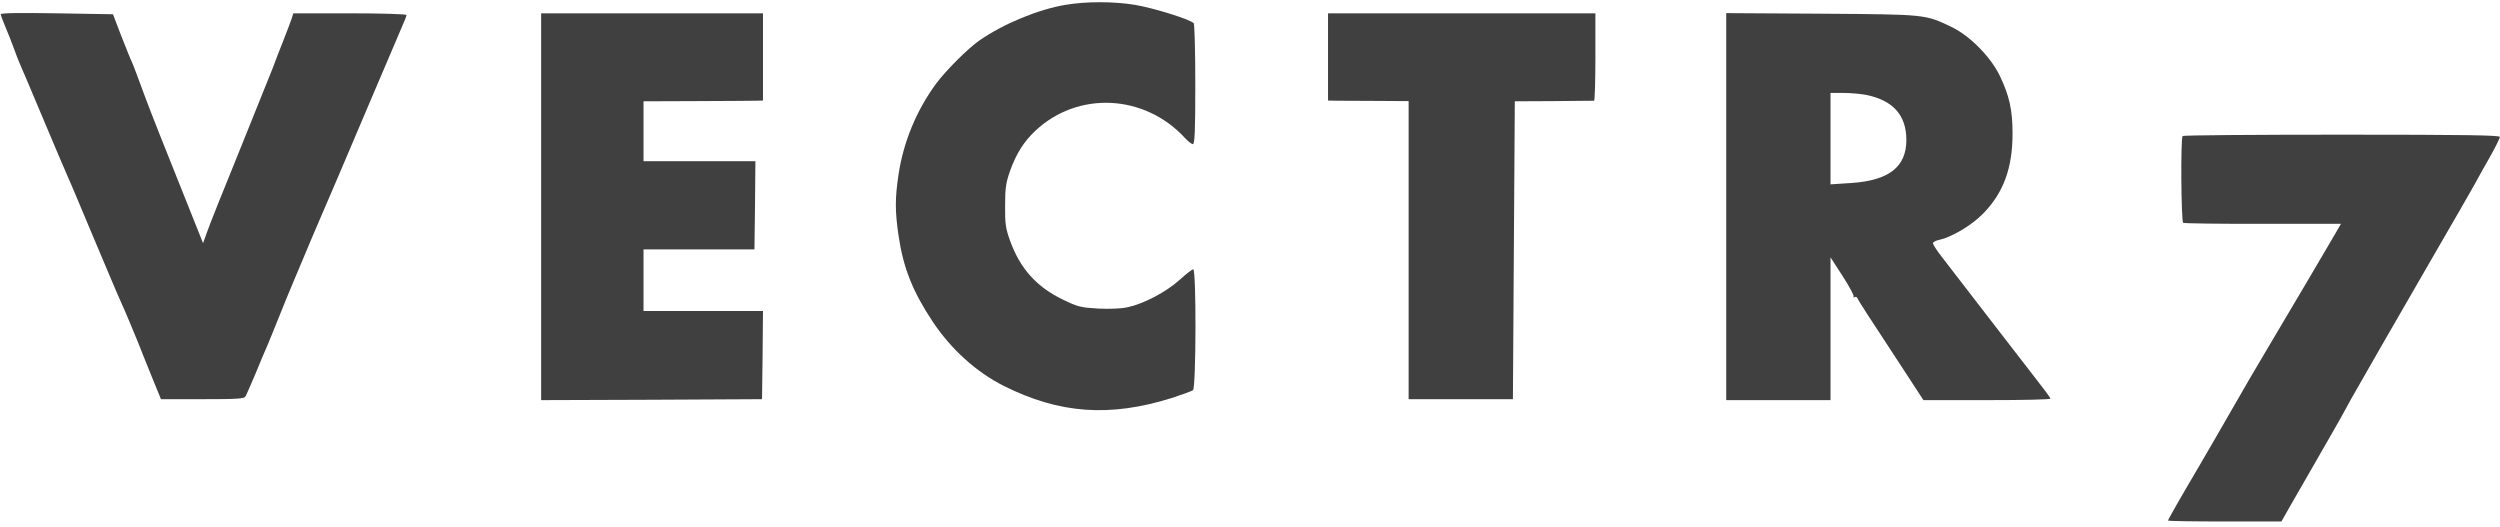 <svg width="318" height="67" viewBox="0 0 318 67" fill="none" xmlns="http://www.w3.org/2000/svg">
<path d="M135.57 0.608C132.072 1.187 127.658 3.02 124.619 5.119C123.196 6.083 120.302 8.978 119.072 10.642C116.588 14.019 114.924 18.022 114.297 22.171C113.838 25.234 113.838 26.874 114.297 29.985C114.899 34.086 116.105 37.101 118.638 40.911C121.002 44.457 124.185 47.327 127.683 49.088C134.749 52.633 141.165 53.092 149.028 50.631C150.354 50.197 151.585 49.763 151.753 49.618C152.139 49.305 152.188 34.255 151.778 34.255C151.633 34.255 150.861 34.858 150.041 35.605C148.328 37.149 145.434 38.668 143.432 39.078C142.588 39.271 141.093 39.319 139.67 39.247C137.523 39.127 137.089 39.03 135.256 38.138C131.879 36.522 129.757 34.182 128.479 30.613C127.924 29.069 127.827 28.466 127.851 26.175C127.851 23.932 127.948 23.256 128.479 21.737C129.274 19.518 130.263 17.974 131.735 16.599C137.137 11.559 145.579 11.969 150.716 17.54C151.102 17.974 151.585 18.336 151.729 18.336C151.97 18.336 152.043 16.696 152.043 10.787C152.043 6.662 151.946 3.141 151.85 2.972C151.56 2.514 146.761 1.018 144.325 0.608C141.599 0.174 138.174 0.174 135.57 0.608Z" fill="#404040"/>
<path d="M0.093 1.814C0.093 1.935 0.382 2.707 0.72 3.503C1.058 4.299 1.54 5.505 1.781 6.204C2.022 6.904 2.408 7.844 2.601 8.302C3.132 9.533 3.494 10.328 4.917 13.753C7.063 18.843 8.317 21.809 8.655 22.557C8.824 22.943 9.306 24.028 9.692 24.969C10.705 27.381 12.755 32.277 14.009 35.219C14.588 36.618 15.239 38.09 15.432 38.524C15.891 39.513 17.169 42.576 17.603 43.661C17.772 44.119 18.496 45.904 19.195 47.641L20.473 50.776H25.756C30.193 50.776 31.062 50.728 31.23 50.414C31.351 50.221 31.93 48.847 32.557 47.399C33.16 45.928 33.787 44.409 33.98 44.023C34.149 43.613 34.8 42.045 35.403 40.526C36.006 39.006 36.898 36.835 37.381 35.702C37.863 34.568 38.49 33.049 38.804 32.325C39.093 31.601 39.889 29.744 40.54 28.225C42.036 24.776 43.579 21.158 47.487 11.944C49.175 7.965 50.815 4.13 51.129 3.406C51.442 2.707 51.708 2.031 51.708 1.911C51.708 1.79 48.5 1.694 44.52 1.694H37.309L37.067 2.466C36.923 2.9 36.44 4.13 36.03 5.191C35.596 6.252 35.017 7.772 34.728 8.568C34.414 9.364 32.509 14.091 30.507 19.059C28.481 24.028 26.6 28.731 26.334 29.527L25.828 30.926L22.475 22.533C19.171 14.284 18.713 13.054 17.555 9.894C17.241 9.026 16.88 8.109 16.759 7.844C16.614 7.579 16.035 6.108 15.432 4.588L14.371 1.814L7.232 1.694C2.553 1.621 0.093 1.646 0.093 1.814Z" fill="#404040"/>
<path d="M68.832 50.897L82.894 50.848L96.931 50.776L97.003 45.156L97.051 39.561H81.856V31.722H95.966L96.038 26.102L96.087 20.507H81.856V12.885L88.441 12.861C92.035 12.837 95.46 12.837 96.038 12.813L97.051 12.789V1.694H68.832V50.897Z" fill="#404040"/>
<path d="M168.926 12.789L170.084 12.813C170.711 12.813 173.002 12.837 175.197 12.837L179.177 12.861V50.776H192.442L192.683 12.885L197.628 12.861C200.353 12.837 202.645 12.813 202.765 12.813C202.862 12.789 202.934 10.28 202.934 7.241V1.694H168.926V12.789Z" fill="#404040"/>
<path d="M219.576 50.897H232.842V32.735L234.385 35.123C235.229 36.425 235.857 37.607 235.784 37.728C235.712 37.848 235.784 37.872 235.905 37.8C236.05 37.704 236.218 37.776 236.291 37.969C236.411 38.282 237.424 39.85 242.176 47.086L244.66 50.897H252.74C257.178 50.897 260.82 50.824 260.82 50.704C260.82 50.607 260.072 49.594 259.18 48.461C257.805 46.676 250.617 37.39 247.024 32.711C246.397 31.915 245.89 31.119 245.866 30.95C245.866 30.805 246.228 30.588 246.662 30.516C248.278 30.154 250.81 28.659 252.258 27.163C254.838 24.535 255.996 21.375 255.996 17.009C255.996 13.995 255.61 12.234 254.38 9.653C253.222 7.241 250.545 4.516 248.181 3.406C244.829 1.814 245.022 1.839 231.708 1.742L219.576 1.67V50.897ZM237.473 12.089C240.849 12.813 242.489 14.694 242.489 17.805C242.489 21.23 240.27 22.967 235.447 23.28L232.842 23.449V11.824H234.53C235.447 11.824 236.773 11.944 237.473 12.089Z" fill="#404040"/>
<path d="M277.631 17.299C277.365 17.54 277.438 28.177 277.703 28.345C277.824 28.418 282.406 28.49 287.857 28.466H297.77L297.119 29.6C295.961 31.577 291.017 39.995 288.677 43.902C287.447 45.952 285.156 49.86 283.612 52.585C282.045 55.31 280.236 58.446 279.56 59.58C277.269 63.463 275.774 66.092 275.774 66.212C275.774 66.285 279.006 66.333 282.985 66.333H290.197L291.403 64.21C292.054 63.053 293.598 60.376 294.828 58.253C296.058 56.13 297.384 53.791 297.794 53.067C298.18 52.344 298.759 51.307 299.048 50.776C299.893 49.257 304.861 40.622 309.661 32.325C312.097 28.152 314.388 24.125 314.798 23.401C315.184 22.677 316.077 21.085 316.752 19.904C317.427 18.698 317.982 17.588 317.982 17.419C317.982 17.202 313.809 17.13 297.891 17.13C286.82 17.13 277.703 17.202 277.631 17.299Z" fill="#404040"/>
</svg>
